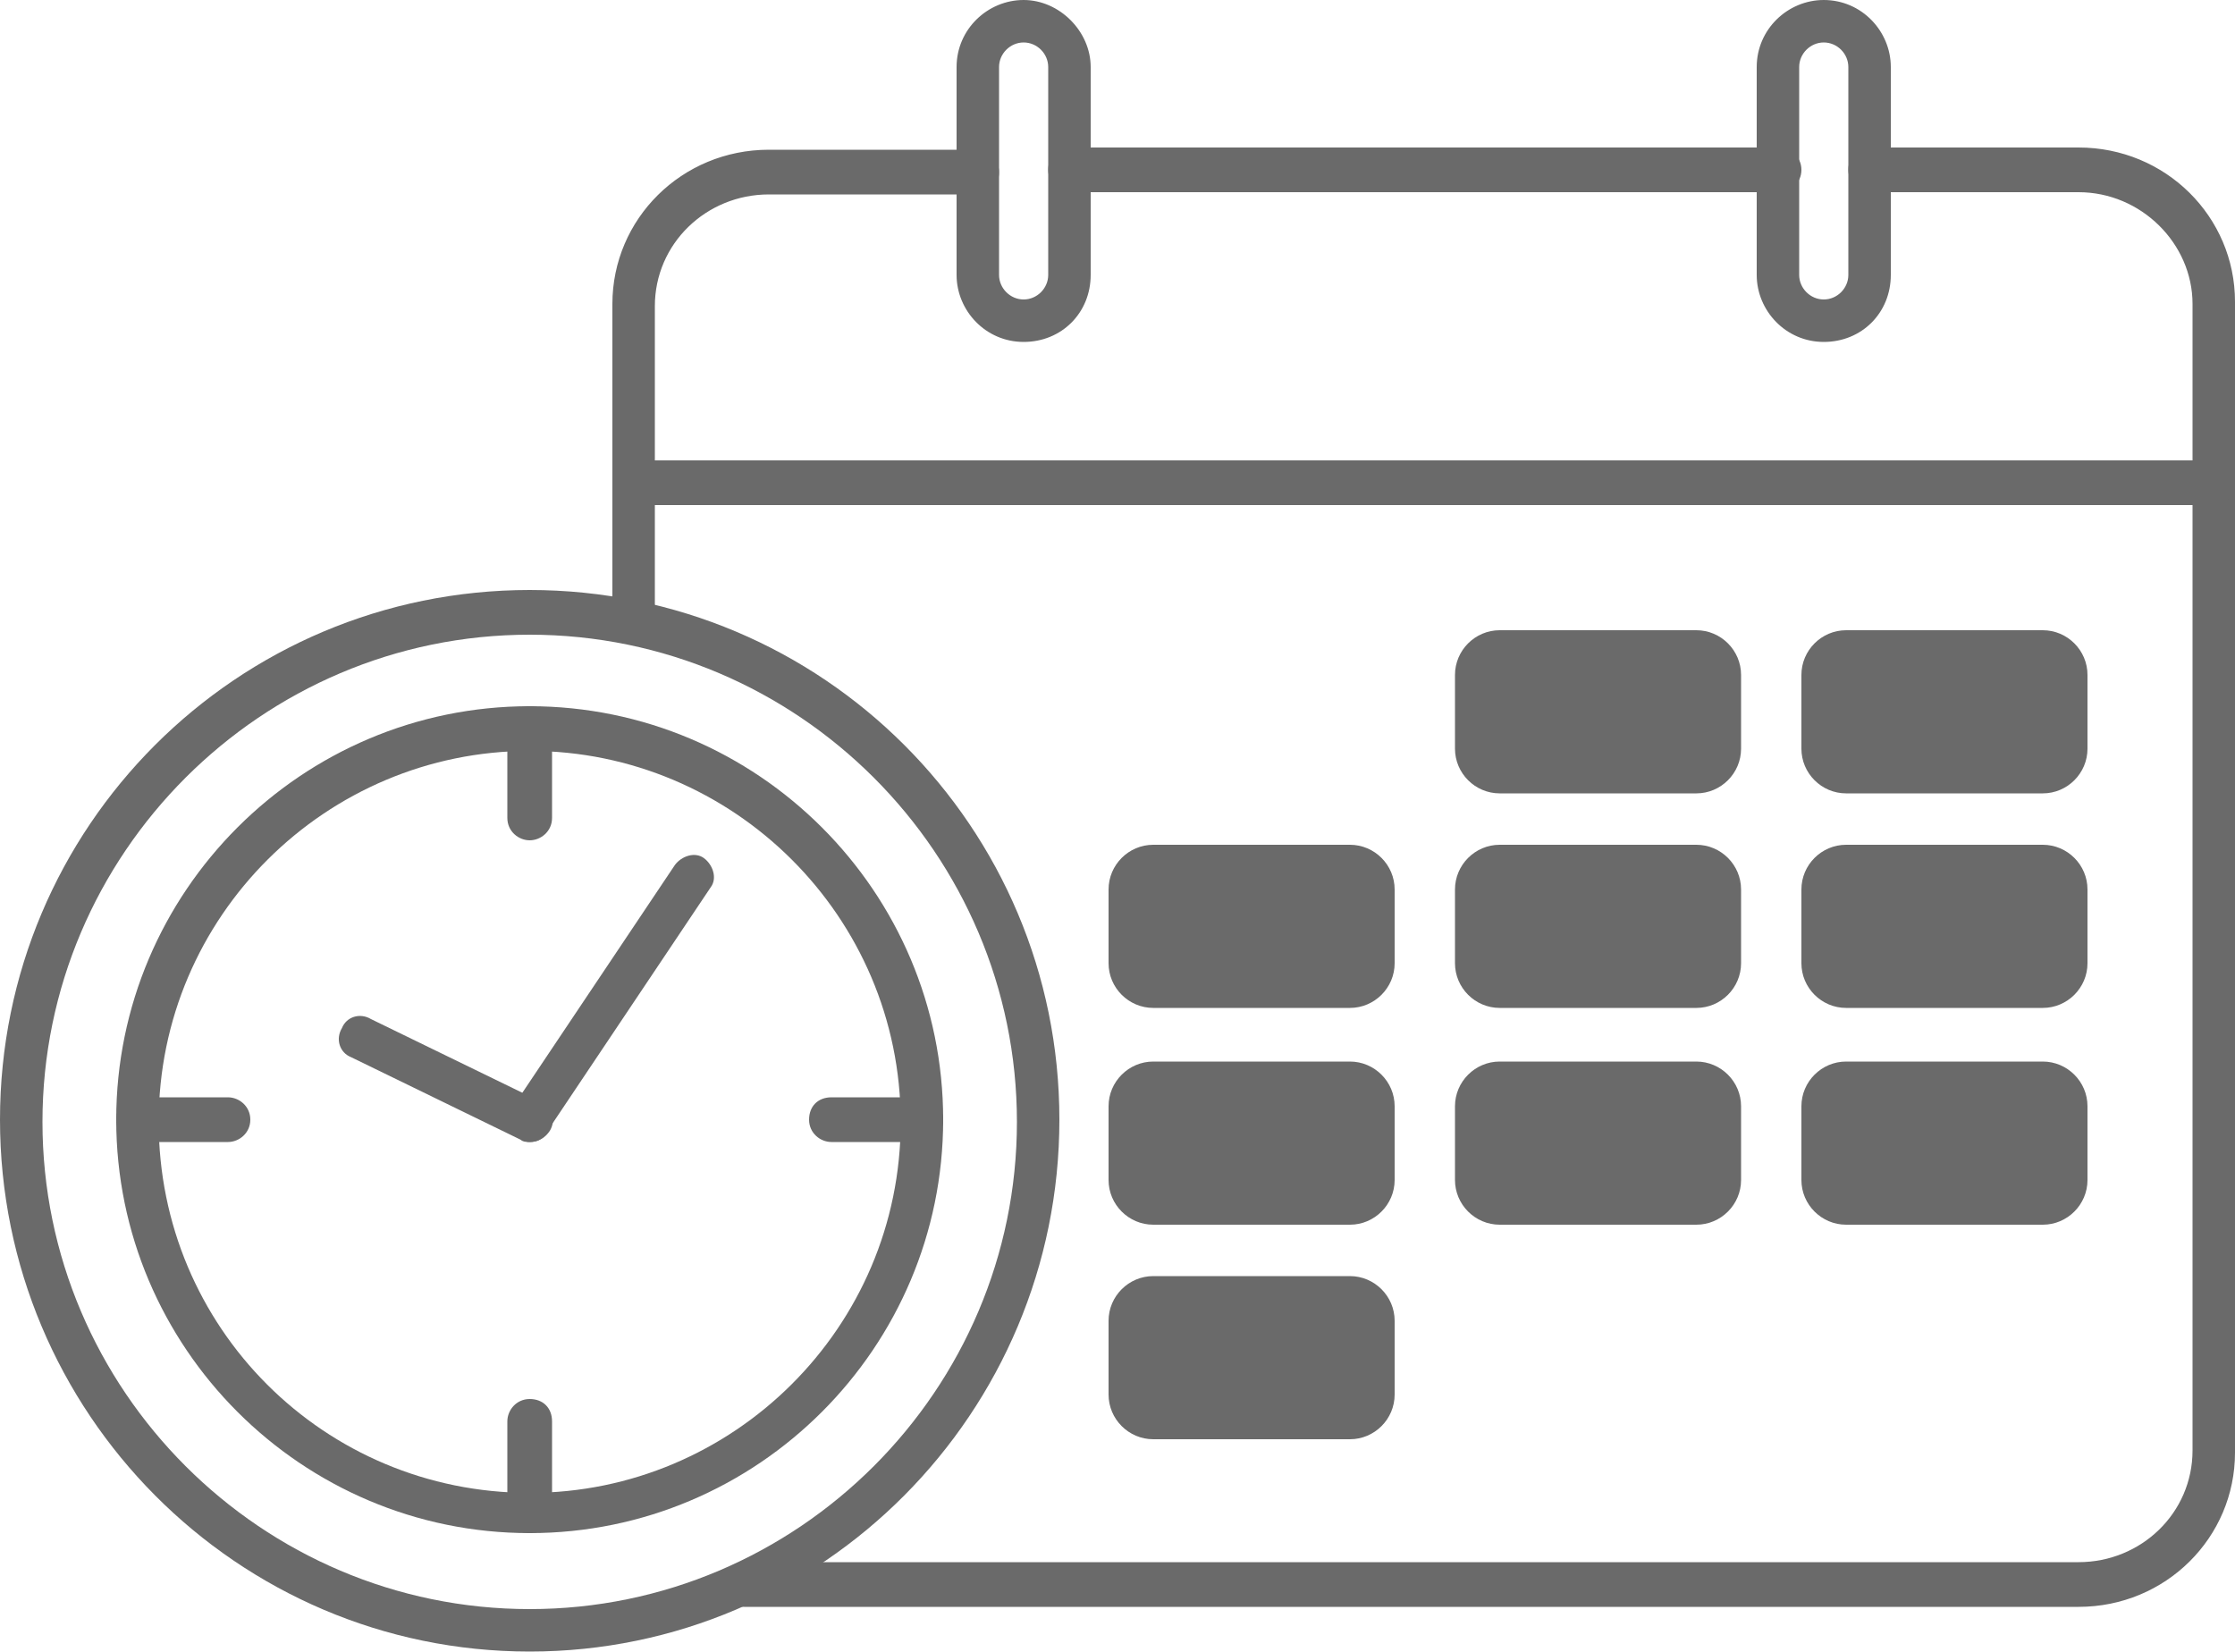 ﻿<svg id="Layer_1" xmlns="http://www.w3.org/2000/svg" x="0" y="0" viewBox="0 0 100 73.9" style="enable-background:new 0 0 100 73.9" xml:space="preserve"><style>.st0{fill:#6a6a6a}</style><path class="st0" d="M23.7 73.9C10.6 73.9 0 63.2 0 50.1s10.6-23.7 23.7-23.7S47.4 37 47.4 50.1 36.8 73.9 23.7 73.9zm0-45.5c-12 0-21.8 9.8-21.8 21.8S11.7 72 23.7 72s21.8-9.8 21.8-21.8-9.8-21.8-21.8-21.8z"/><path class="st0" d="M23.7 68.6c-10.2 0-18.5-8.3-18.5-18.5s8.3-18.5 18.5-18.5 18.5 8.3 18.5 18.5-8.3 18.5-18.5 18.5zm0-35c-9.1 0-16.6 7.4-16.6 16.6s7.4 16.6 16.6 16.6c9.1 0 16.6-7.4 16.6-16.6s-7.5-16.6-16.6-16.6z"/><path class="st0" d="M10.2 51.1h-4c-.5 0-1-.4-1-1s.4-1 1-1h4c.5 0 1 .4 1 1s-.5 1-1 1zm31 0h-4c-.5 0-1-.4-1-1s.4-1 1-1h4c.5 0 1 .4 1 1s-.4 1-1 1zM23.7 68.6c-.5 0-1-.4-1-1v-4c0-.5.4-1 1-1s1 .4 1 1v4c0 .6-.5 1-1 1zm0-31c-.5 0-1-.4-1-1v-4c0-.5.4-1 1-1s1 .4 1 1v4c0 .6-.5 1-1 1zm0 13.5c-.1 0-.3 0-.4-.1l-7.6-3.7c-.5-.2-.7-.8-.4-1.3.2-.5.8-.7 1.3-.4l7.6 3.7c.5.2.7.8.4 1.3-.2.3-.5.5-.9.5z"/><path class="st0" d="M23.7 51.1c-.2 0-.4-.1-.5-.2-.4-.3-.6-.9-.3-1.3l7.3-10.9c.3-.4.9-.6 1.3-.3s.6.9.3 1.3l-7.3 10.9c-.2.4-.5.5-.8.5zm4.7-22.7c-.5 0-1-.4-1-1V13.6c0-3.8 3.1-6.9 7-6.9h9.3c.5 0 1 .4 1 1s-.4 1-1 1h-9.3c-2.8 0-5.1 2.2-5.1 5v13.9c.1.4-.4.8-.9.8zM93 71.9H33.3c-.5 0-1-.4-1-1 0-.5.4-1 1-1H93c2.8 0 5.1-2.2 5.1-5V13.6c0-2.7-2.3-5-5.1-5h-9.3c-.5 0-1-.4-1-1s.4-1 1-1H93c3.9 0 7 3.1 7 6.9V65c0 3.8-3.1 6.9-7 6.9zM79.6 8.6H47.9c-.5 0-1-.4-1-1s.4-1 1-1h31.7c.5 0 1 .4 1 1s-.5 1-1 1z"/><path class="st0" d="M99 22.6H28.4c-.5 0-1-.4-1-1s.4-1 1-1H99c.5 0 1 .4 1 1s-.4 1-1 1zm-53.2-7.3c-1.7 0-3-1.4-3-3V3c0-1.7 1.4-3 3-3s3 1.4 3 3v9.3c0 1.7-1.3 3-3 3zm0-13.4c-.6 0-1.1.5-1.1 1.1v9.3c0 .6.5 1.1 1.1 1.1s1.1-.5 1.1-1.1V3c0-.6-.5-1.1-1.1-1.1zm35.8 13.4c-1.7 0-3-1.4-3-3V3c0-1.7 1.4-3 3-3 1.7 0 3 1.4 3 3v9.3c0 1.7-1.3 3-3 3zm0-13.4c-.6 0-1.1.5-1.1 1.1v9.3c0 .6.5 1.1 1.1 1.1s1.1-.5 1.1-1.1V3c0-.6-.5-1.1-1.1-1.1zM60.4 45.1h-8.8c-1.1 0-2-.9-2-2v-3.3c0-1.1.9-2 2-2h8.8c1.1 0 2 .9 2 2v3.3c0 1.1-.9 2-2 2zm15.5 0h-8.8c-1.1 0-2-.9-2-2v-3.3c0-1.1.9-2 2-2h8.8c1.1 0 2 .9 2 2v3.3c0 1.1-.9 2-2 2zm15.5 0h-8.8c-1.1 0-2-.9-2-2v-3.3c0-1.1.9-2 2-2h8.8c1.1 0 2 .9 2 2v3.3c0 1.1-.9 2-2 2zm-15.5-9.6h-8.8c-1.1 0-2-.9-2-2v-3.3c0-1.1.9-2 2-2h8.8c1.1 0 2 .9 2 2v3.3c0 1.1-.9 2-2 2zm15.5 0h-8.8c-1.1 0-2-.9-2-2v-3.3c0-1.1.9-2 2-2h8.8c1.1 0 2 .9 2 2v3.3c0 1.1-.9 2-2 2zm-31 19.3h-8.8c-1.1 0-2-.9-2-2v-3.3c0-1.1.9-2 2-2h8.8c1.1 0 2 .9 2 2v3.3c0 1.1-.9 2-2 2zm15.5 0h-8.8c-1.1 0-2-.9-2-2v-3.3c0-1.1.9-2 2-2h8.8c1.1 0 2 .9 2 2v3.3c0 1.1-.9 2-2 2zm15.5 0h-8.8c-1.1 0-2-.9-2-2v-3.3c0-1.1.9-2 2-2h8.8c1.1 0 2 .9 2 2v3.3c0 1.1-.9 2-2 2zm-31 9.6h-8.8c-1.1 0-2-.9-2-2v-3.3c0-1.1.9-2 2-2h8.8c1.1 0 2 .9 2 2v3.3c0 1.1-.9 2-2 2z"/></svg>
